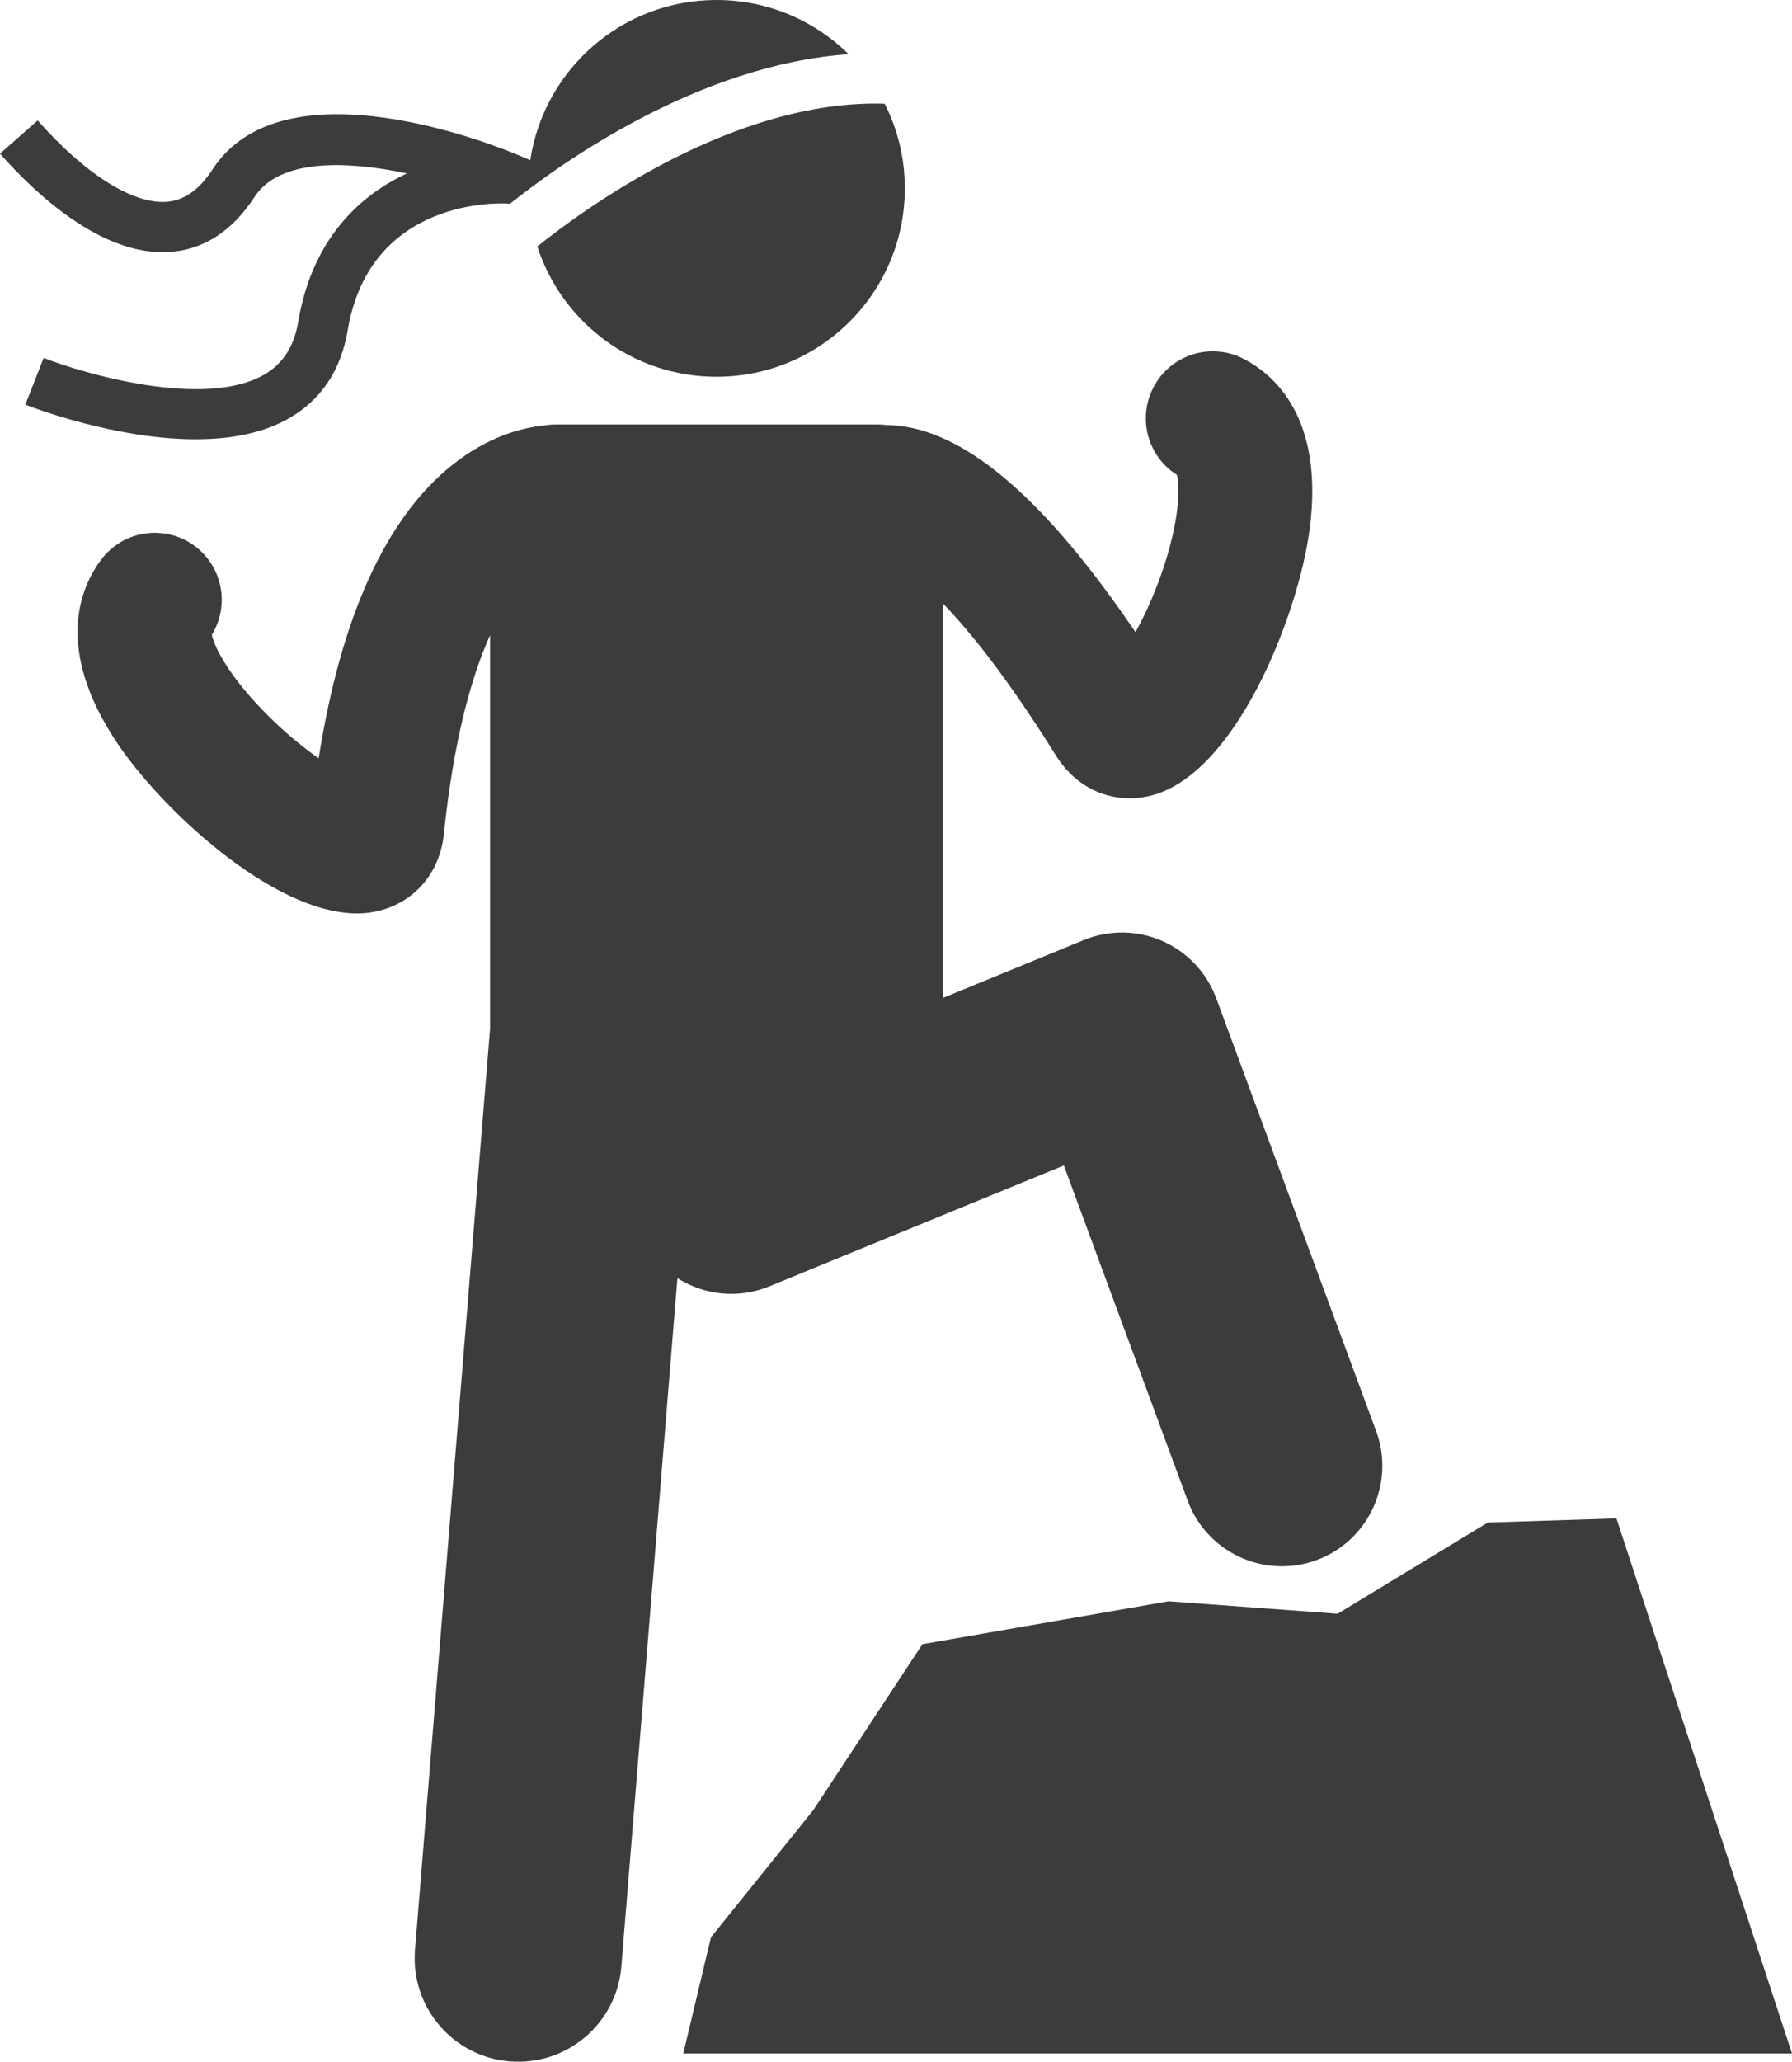 <svg xmlns="http://www.w3.org/2000/svg" xmlns:xlink="http://www.w3.org/1999/xlink" zoomAndPan="magnify" preserveAspectRatio="xMidYMid meet" version="1.2" viewBox="7.46 0.57 96.62 111.14"><defs><clipPath id="a2e2a80e7e"><path d="M 7.461 0.488 L 54 0.488 L 54 25 L 7.461 25 Z M 7.461 0.488 "/></clipPath><clipPath id="b38647ae6e"><path d="M 44 82 L 104.141 82 L 104.141 112 L 44 112 Z M 44 82 "/></clipPath></defs><g id="7625ef12ba"><g clip-rule="nonzero" clip-path="url(#a2e2a80e7e)"><path style=" stroke:none;fill-rule:nonzero;fill:#3c3c3c;fill-opacity:1;" d="M 23.539 17.918 C 23.312 19.262 22.699 20.203 21.668 20.785 C 18.469 22.594 12.027 20.734 9.816 19.863 L 8.824 22.383 C 9.09 22.488 13.625 24.25 18.012 24.25 C 19.797 24.25 21.559 23.957 22.996 23.145 C 24.762 22.148 25.844 20.539 26.207 18.367 C 27.422 11.168 34.52 11.523 34.816 11.543 L 34.957 11.555 C 37.758 9.316 45.137 4.059 53.215 3.492 C 51.383 1.684 48.867 0.57 46.09 0.57 C 41 0.57 36.785 4.316 36.051 9.203 L 35.438 8.945 C 34.152 8.402 22.754 3.805 18.918 9.703 C 18.199 10.809 17.387 11.379 16.43 11.449 C 14.625 11.582 12.027 9.941 9.492 7.062 L 7.461 8.852 C 9.305 10.945 12.945 14.414 16.625 14.152 C 18.457 14.02 19.992 13.02 21.188 11.18 C 22.543 9.102 26.172 9.238 29.402 9.918 C 26.766 11.141 24.273 13.547 23.539 17.918 Z M 23.539 17.918 "/></g><path style=" stroke:none;fill-rule:nonzero;fill:#3c3c3c;fill-opacity:1;" d="M 36.43 13.855 C 37.75 17.934 41.574 20.879 46.09 20.879 C 51.699 20.879 56.246 16.336 56.246 10.727 C 56.246 9.082 55.855 7.531 55.16 6.16 C 47.062 5.91 38.992 11.801 36.43 13.855 Z M 36.43 13.855 "/><path style=" stroke:none;fill-rule:nonzero;fill:#3c3c3c;fill-opacity:1;" d="M 48.941 69.91 L 64.82 63.395 L 71.496 81.461 C 72.305 83.648 74.375 85 76.574 85 C 77.199 85 77.832 84.895 78.453 84.664 C 81.258 83.629 82.691 80.512 81.656 77.707 L 73.035 54.379 C 72.523 53 71.477 51.887 70.133 51.297 C 68.785 50.703 67.258 50.688 65.898 51.242 L 58.297 54.363 L 58.297 33.098 C 59.793 34.641 61.82 37.172 64.406 41.316 C 65.316 42.777 66.777 43.602 68.367 43.602 C 68.699 43.602 69.039 43.562 69.383 43.488 C 74.062 42.469 77.48 33.691 78.078 29.062 C 78.852 23.082 76.164 20.758 74.492 19.902 C 72.715 18.996 70.543 19.699 69.637 21.477 C 68.781 23.152 69.355 25.18 70.914 26.168 C 71.086 26.789 71.078 28.613 70.102 31.438 C 69.656 32.715 69.152 33.801 68.684 34.648 C 63.906 27.613 59.723 23.965 55.938 23.523 C 55.695 23.496 55.465 23.484 55.242 23.48 C 55.098 23.465 54.957 23.453 54.809 23.453 L 37.371 23.453 C 37.188 23.453 37.004 23.473 36.828 23.5 C 35.621 23.621 33.785 24.086 31.848 25.633 C 28.266 28.488 25.848 33.801 24.641 41.445 C 23.84 40.887 22.902 40.129 21.93 39.164 C 19.809 37.059 19.004 35.422 18.883 34.789 C 19.848 33.215 19.477 31.141 17.973 30.012 C 16.375 28.816 14.113 29.141 12.918 30.734 C 11.789 32.234 10.398 35.504 13.719 40.535 C 16.086 44.117 22.141 49.809 26.715 49.809 C 27.113 49.809 27.5 49.766 27.871 49.672 C 29.824 49.195 31.176 47.609 31.391 45.535 C 31.914 40.492 32.863 37.078 33.883 34.809 L 33.883 56.031 L 29.836 105.676 C 29.586 108.746 31.871 111.438 34.945 111.688 C 38.016 111.938 40.707 109.652 40.961 106.582 L 43.984 69.469 C 45.418 70.379 47.254 70.605 48.941 69.91 Z M 48.941 69.91 "/><g clip-rule="nonzero" clip-path="url(#b38647ae6e)"><path style=" stroke:none;fill-rule:nonzero;fill:#3c3c3c;fill-opacity:1;" d="M 87.68 82.641 L 79.582 87.559 L 70.465 86.887 L 57.195 89.199 L 51.309 98.145 L 45.793 105 L 44.301 111.262 L 104.078 111.262 L 94.613 82.418 Z M 87.68 82.641 "/></g></g></svg>